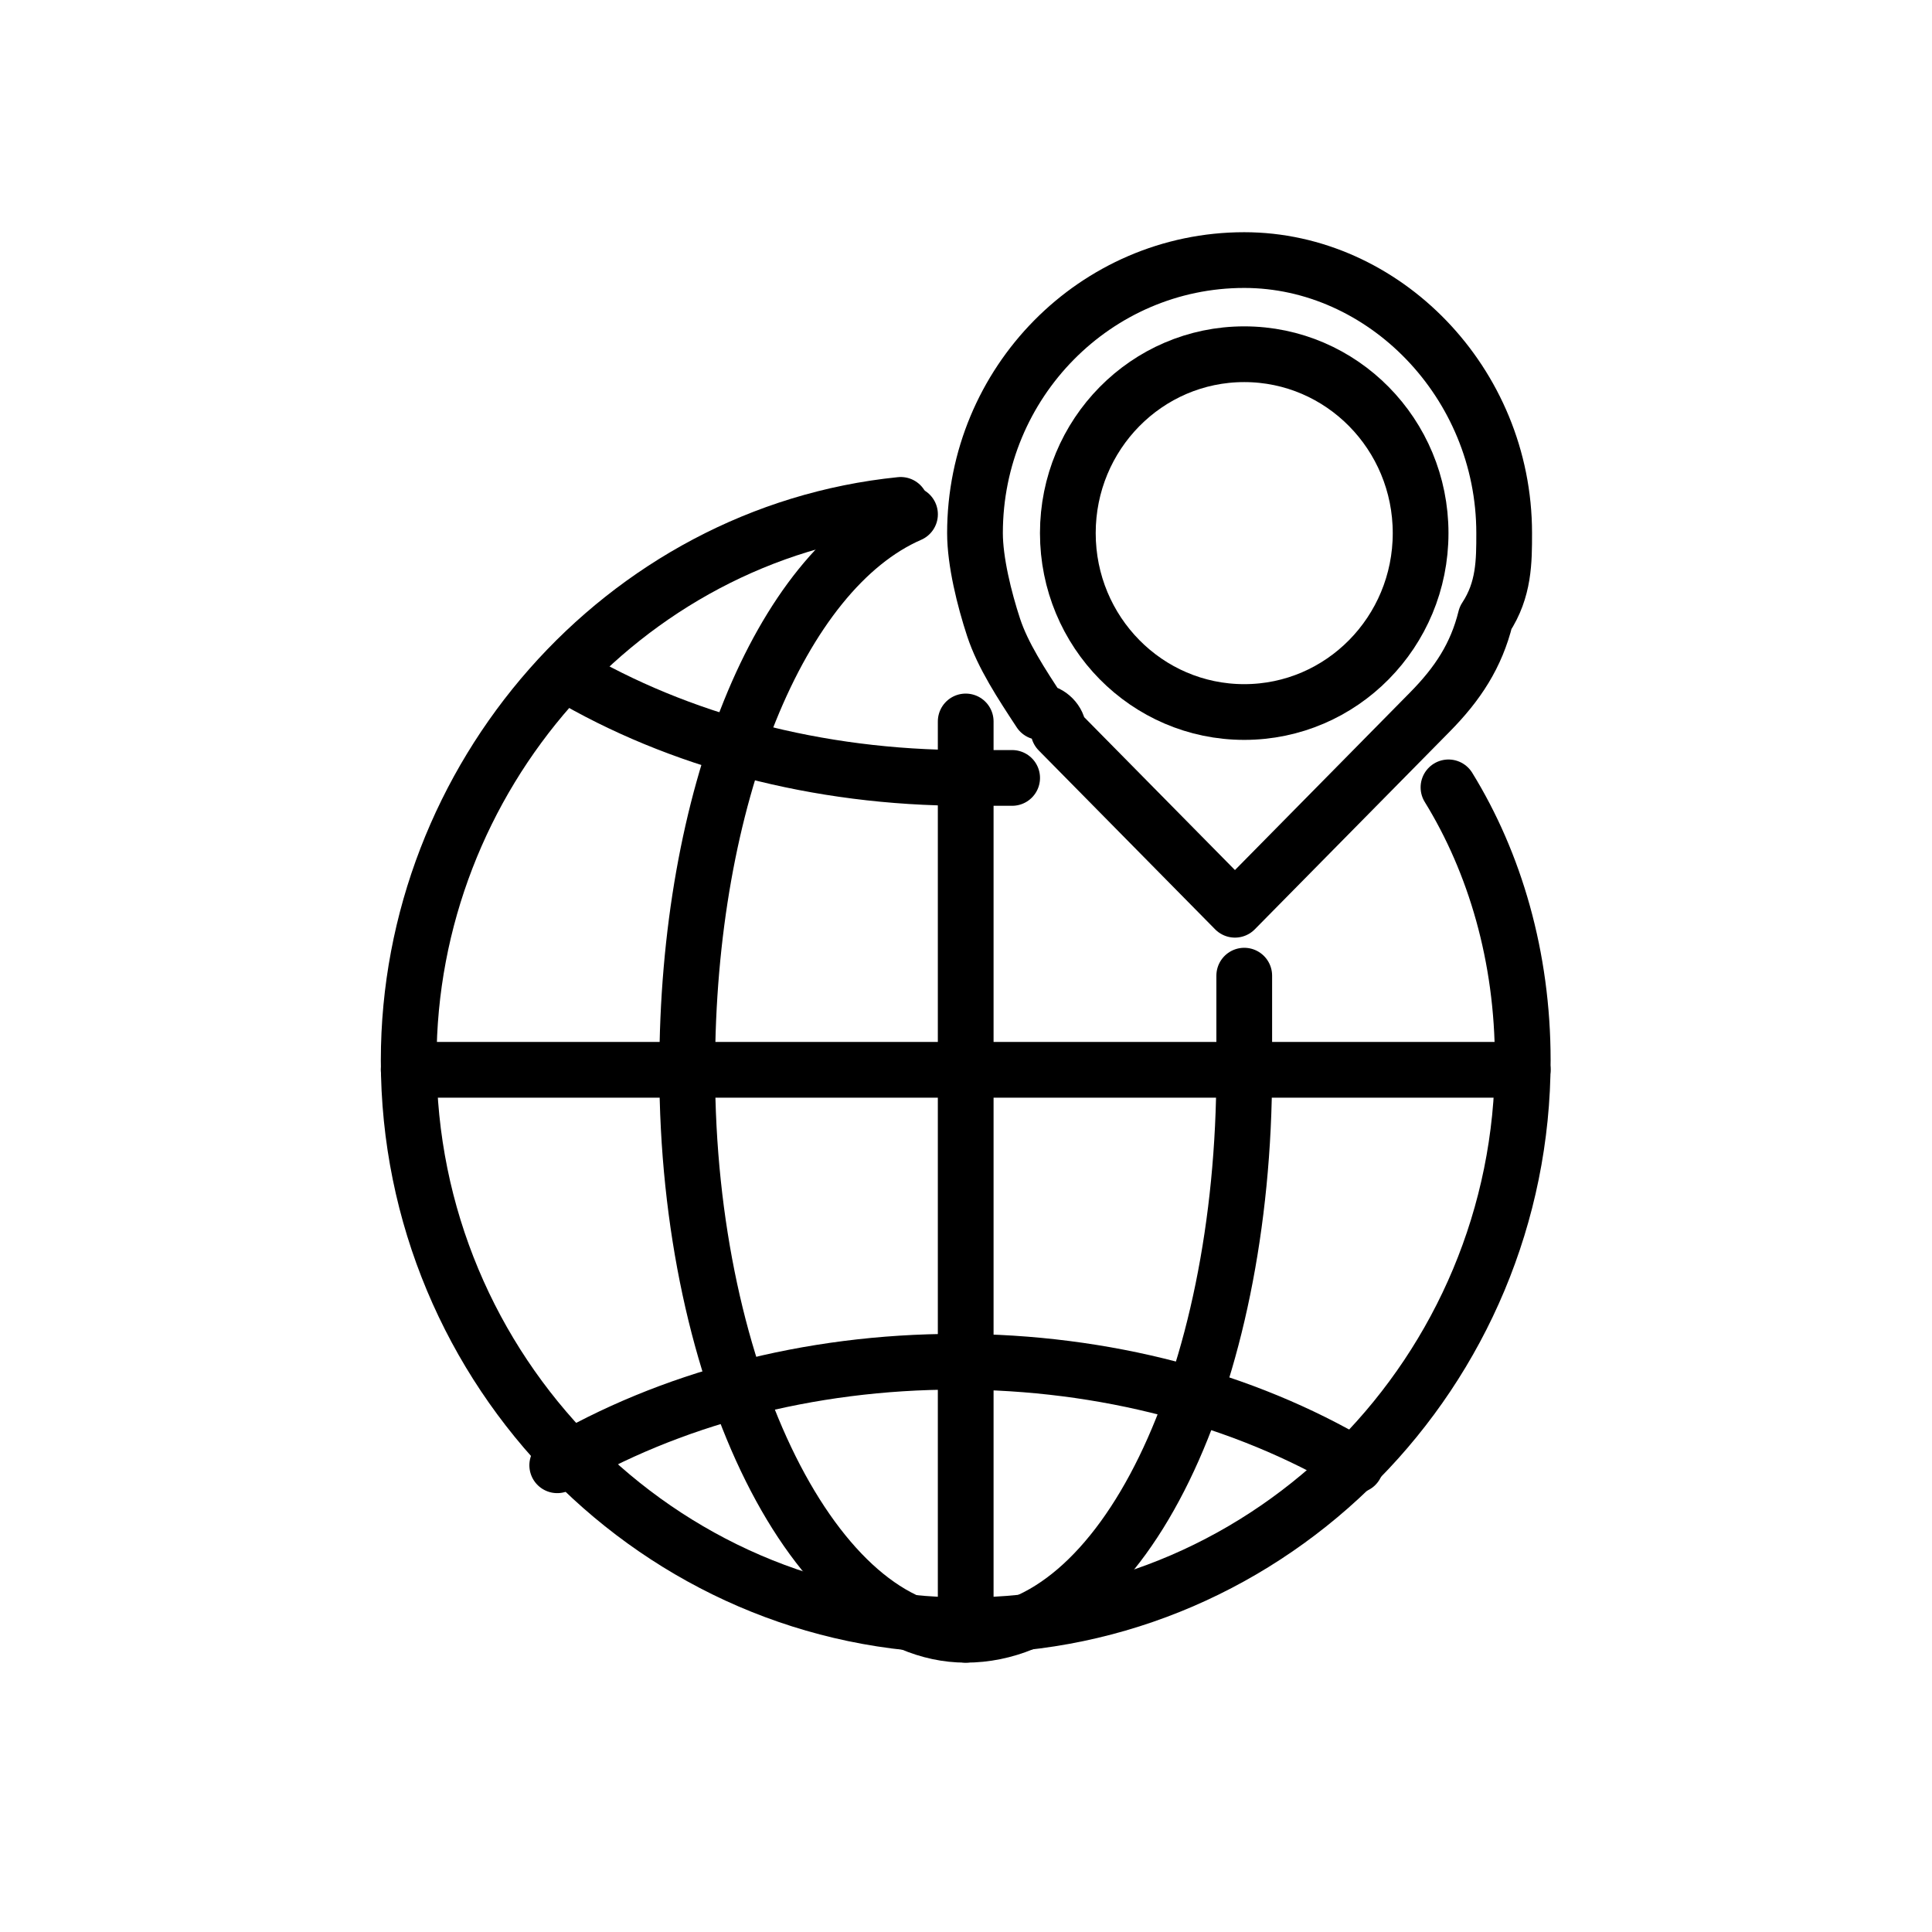 <svg width="52" height="52" viewBox="0 0 52 52" fill="none" xmlns="http://www.w3.org/2000/svg">
<path d="M24.243 13.589C16.747 14.349 11 20.938 11 28.541C11 36.904 17.747 43.747 25.992 43.747C34.238 43.747 40.985 36.904 40.985 28.541C40.985 25.753 40.235 23.219 38.986 21.192" stroke="black" stroke-width="1.5" stroke-miterlimit="10" stroke-linecap="round" stroke-linejoin="round"/>
<path d="M36.487 39.438C33.489 37.664 29.741 36.651 25.743 36.651C21.745 36.651 17.997 37.664 14.998 39.438" stroke="black" stroke-width="1.5" stroke-miterlimit="10" stroke-linecap="round" stroke-linejoin="round"/>
<path d="M15.248 18.151C18.246 19.925 21.994 20.938 25.992 20.938C26.492 20.938 26.992 20.938 27.242 20.938" stroke="black" stroke-width="1.5" stroke-miterlimit="10" stroke-linecap="round" stroke-linejoin="round"/>
<path d="M24.493 13.842C20.995 15.363 18.496 21.445 18.496 28.794C18.496 37.157 21.994 44 25.992 44C30.24 44 33.489 37.157 33.489 28.794C33.489 28.034 33.489 27.021 33.489 26.26" stroke="black" stroke-width="1.5" stroke-miterlimit="10" stroke-linecap="round" stroke-linejoin="round"/>
<path d="M25.992 19.418V44" stroke="black" stroke-width="1.5" stroke-miterlimit="10" stroke-linecap="round" stroke-linejoin="round"/>
<path d="M11 28.794H40.985" stroke="black" stroke-width="1.5" stroke-miterlimit="10" stroke-linecap="round" stroke-linejoin="round"/>
<path d="M33.489 7C29.491 7 26.242 10.294 26.242 14.349C26.242 15.11 26.492 16.123 26.742 16.884C26.992 17.644 27.492 18.404 27.991 19.164C28.241 19.164 28.491 19.418 28.491 19.671L33.239 24.486L38.486 19.164C39.236 18.404 39.735 17.644 39.985 16.63C40.485 15.87 40.485 15.11 40.485 14.349C40.485 10.294 37.237 7 33.489 7Z" stroke="black" stroke-width="1.5" stroke-miterlimit="10" stroke-linecap="round" stroke-linejoin="round"/>
<path d="M33.489 19.164C36.111 19.164 38.236 17.009 38.236 14.349C38.236 11.69 36.111 9.534 33.489 9.534C30.866 9.534 28.741 11.69 28.741 14.349C28.741 17.009 30.866 19.164 33.489 19.164Z" stroke="black" stroke-width="1.5" stroke-miterlimit="10" stroke-linecap="round" stroke-linejoin="round"/>
</svg>
